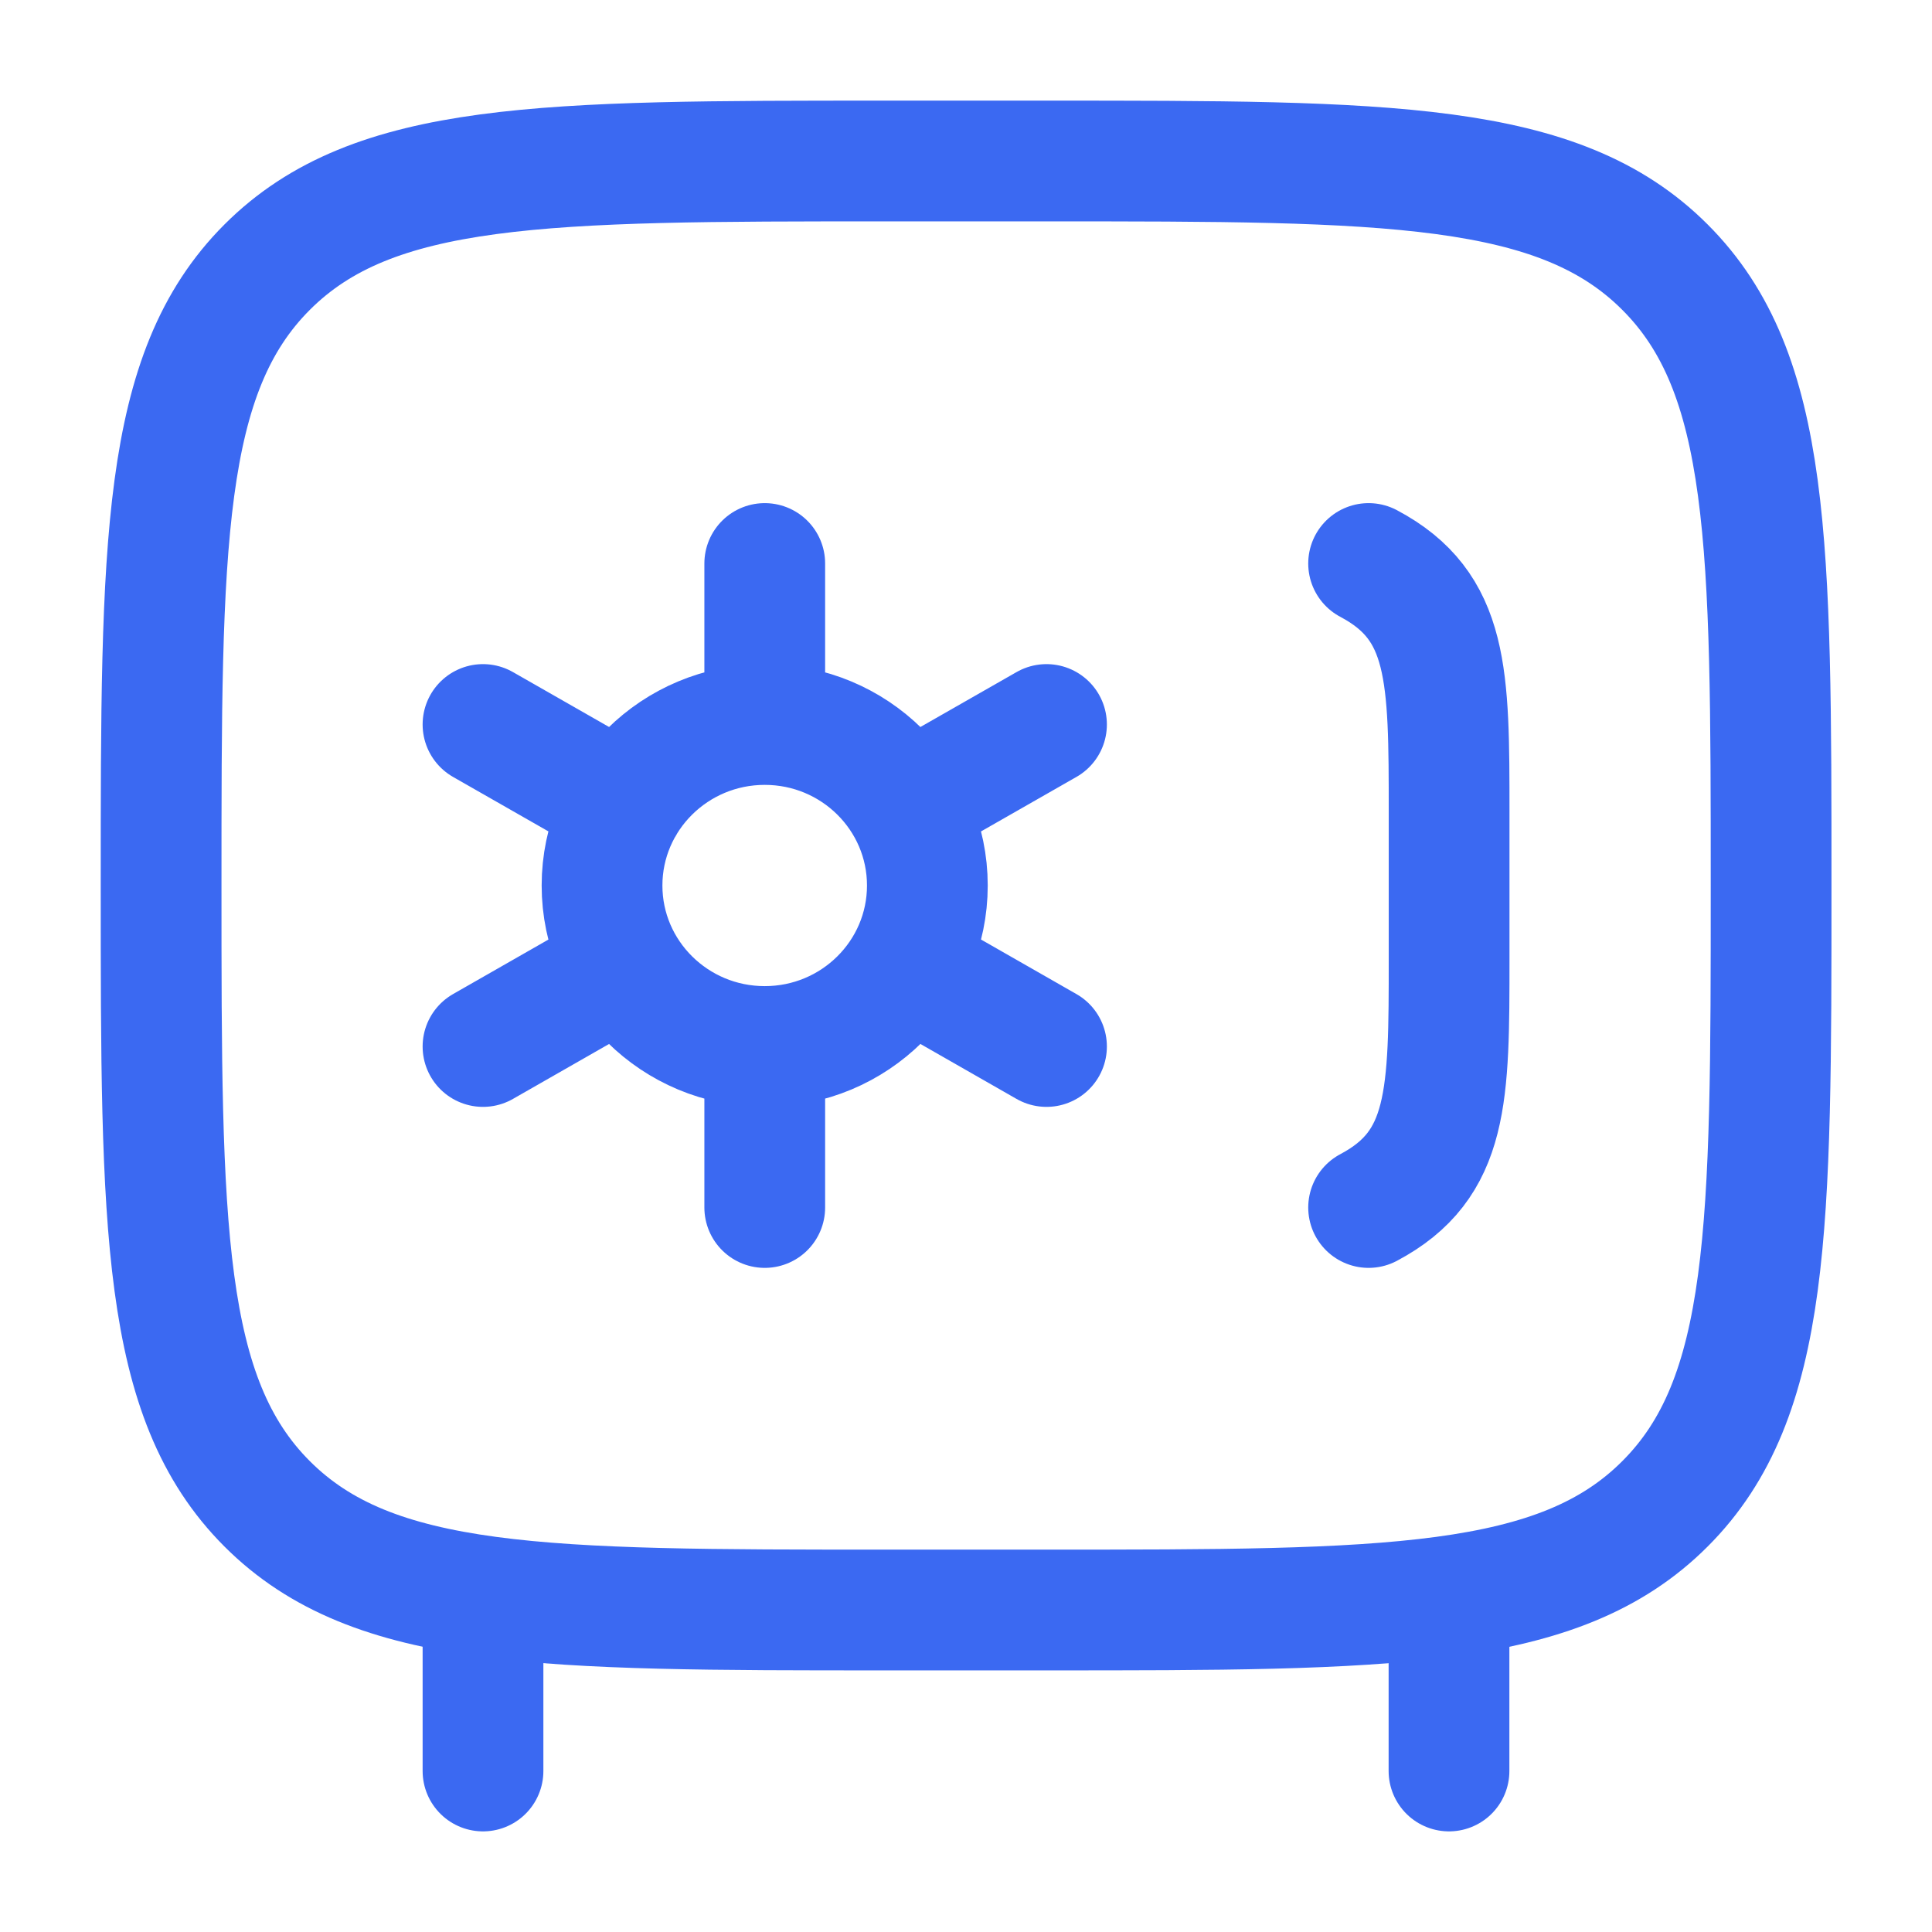 <svg width="18" height="18" viewBox="0 0 18 18" fill="none" xmlns="http://www.w3.org/2000/svg">
<g clip-path="url(#clip0_506_48169)">
<path d="M9.751 1.5H8.251C5.069 1.5 3.478 1.5 2.489 2.489C1.501 3.477 1.501 5.068 1.501 8.25C1.501 11.432 1.501 13.023 2.489 14.011C3.478 15 5.069 15 8.251 15H9.751C12.933 15 14.524 15 15.512 14.011C16.501 13.023 16.501 11.432 16.501 8.25C16.501 5.068 16.501 3.477 15.512 2.489C14.524 1.5 12.933 1.5 9.751 1.5Z" stroke="#3B69F2" stroke-width="1.125"/>
<path d="M12.751 11.25C13.501 10.852 13.501 10.211 13.501 8.93V7.57C13.501 6.289 13.501 5.648 12.751 5.25" stroke="#3B69F2" stroke-width="1.125" stroke-linecap="round"/>
<path d="M13.5 16.5V15" stroke="#3B69F2" stroke-width="1.125" stroke-linecap="round"/>
<path d="M4.5 16.5V15" stroke="#3B69F2" stroke-width="1.125" stroke-linecap="round"/>
<path d="M7.125 9.75C7.962 9.75 8.64 9.078 8.64 8.25C8.64 7.422 7.962 6.75 7.125 6.75M7.125 9.75C6.288 9.75 5.609 9.078 5.609 8.25C5.609 7.422 6.288 6.75 7.125 6.75M7.125 9.75V11.25M7.125 6.75V5.25M5.812 9L4.5 9.75M9.75 6.75L8.437 7.5M8.438 9L9.75 9.75M4.5 6.75L5.813 7.5" stroke="#3B69F2" stroke-width="1.125" stroke-linecap="round" stroke-linejoin="round"/>
</g>
<defs>
<clipPath id="clip0_506_48169">
<rect width="18" height="18" fill="white"/>
</clipPath>
</defs>
</svg>
